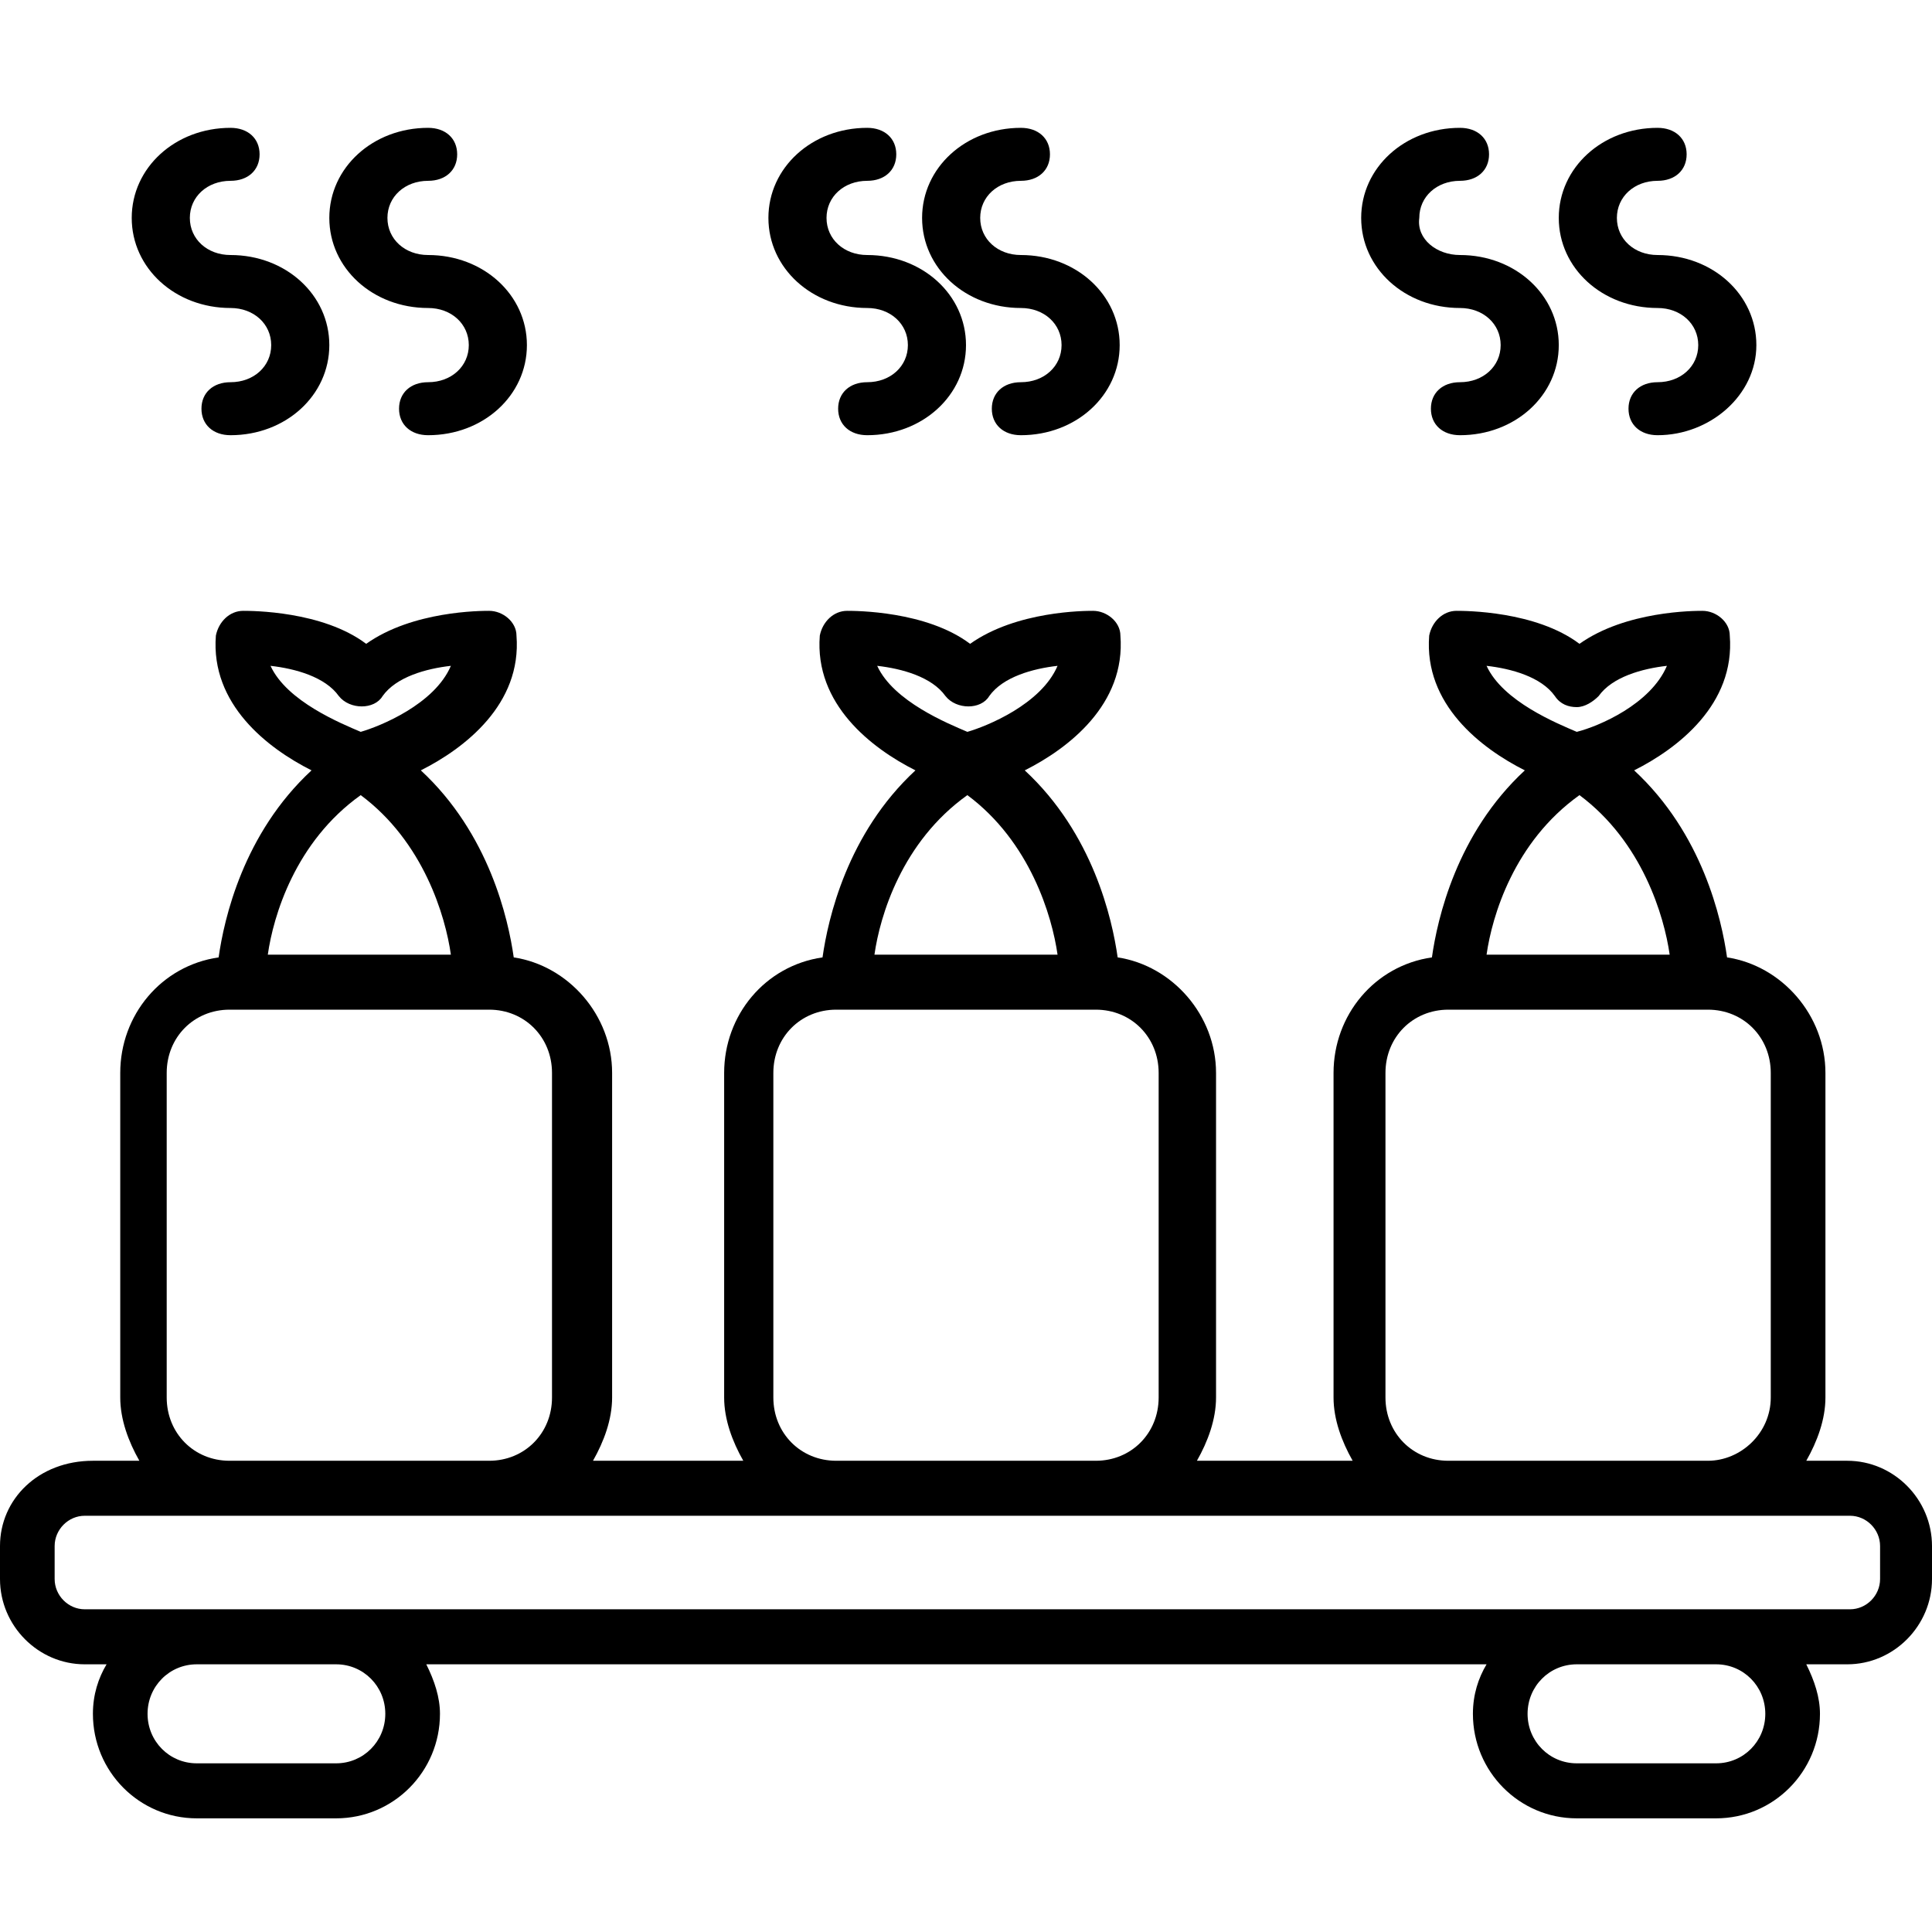 <?xml version="1.0" encoding="UTF-8"?>
<svg width="88px" height="88px" viewBox="0 0 88 88" version="1.1" xmlns="http://www.w3.org/2000/svg" xmlns:xlink="http://www.w3.org/1999/xlink">
    <!-- Generator: Sketch 55.2 (78181) - https://sketchapp.com -->
    <title>ikonki/zestawy</title>
    <desc>Created with Sketch.</desc>
    <g id="ikonki/zestawy" stroke="none" stroke-width="1" fill="none" fill-rule="evenodd">
        <g id="noun_Sushi_829265" transform="translate(0, 5)" fill="#000000" fill-rule="nonzero">
            <path d="M0,65.419 L0,66.923 C0,69.053 1.743,70.807 3.859,70.807 L4.854,70.807 C4.481,71.433 4.232,72.185 4.232,73.062 C4.232,75.693 6.348,77.823 8.962,77.823 L15.31,77.823 C17.924,77.823 20.04,75.693 20.04,73.062 C20.04,72.31 19.791,71.558 19.417,70.807 L67.711,70.807 C67.338,71.433 67.089,72.185 67.089,73.062 C67.089,75.693 69.205,77.823 71.819,77.823 L78.167,77.823 C80.781,77.823 82.897,75.693 82.897,73.062 C82.897,72.31 82.648,71.558 82.274,70.807 L84.141,70.807 C86.257,70.807 88,69.053 88,66.923 L88,65.419 C88,63.29 86.257,61.536 84.141,61.536 L82.274,61.536 C82.772,60.659 83.146,59.656 83.146,58.654 L83.146,43.87 C83.146,41.239 81.154,38.984 78.665,38.608 C78.416,36.854 77.545,32.971 74.433,30.089 C76.424,29.087 79.038,27.082 78.789,23.95 C78.789,23.324 78.167,22.823 77.545,22.823 C77.171,22.823 74.059,22.823 71.943,24.326 C69.952,22.823 66.716,22.823 66.342,22.823 C65.72,22.823 65.222,23.324 65.098,23.95 C64.849,27.082 67.463,29.087 69.454,30.089 C66.342,32.971 65.471,36.854 65.222,38.608 C62.608,38.984 60.741,41.239 60.741,43.87 L60.741,58.654 C60.741,59.656 61.115,60.659 61.612,61.536 L54.518,61.536 C55.016,60.659 55.389,59.656 55.389,58.654 L55.389,43.87 C55.389,41.239 53.397,38.984 50.908,38.608 C50.659,36.854 49.788,32.971 46.676,30.089 C48.668,29.087 51.281,27.082 51.033,23.95 C51.033,23.324 50.41,22.823 49.788,22.823 C49.414,22.823 46.303,22.823 44.187,24.326 C42.195,22.823 38.959,22.823 38.586,22.823 C37.963,22.823 37.465,23.324 37.341,23.95 C37.092,27.082 39.706,29.087 41.697,30.089 C38.586,32.971 37.714,36.854 37.465,38.608 C34.851,38.984 32.984,41.239 32.984,43.87 L32.984,58.654 C32.984,59.656 33.358,60.659 33.856,61.536 L27.01,61.536 C27.508,60.659 27.881,59.656 27.881,58.654 L27.881,43.87 C27.881,41.239 25.89,38.984 23.4,38.608 C23.151,36.854 22.28,32.971 19.168,30.089 C21.16,29.087 23.774,27.082 23.525,23.95 C23.525,23.324 22.902,22.823 22.28,22.823 C21.907,22.823 18.795,22.823 16.679,24.326 C14.687,22.823 11.451,22.823 11.078,22.823 C10.455,22.823 9.958,23.324 9.833,23.95 C9.584,27.082 12.198,29.087 14.19,30.089 C11.078,32.971 10.207,36.854 9.958,38.608 C7.344,38.984 5.477,41.239 5.477,43.87 L5.477,58.654 C5.477,59.656 5.85,60.659 6.348,61.536 L4.232,61.536 C1.743,61.536 0,63.29 0,65.419 Z M16.43,28.335 C15.559,27.959 13.069,26.957 12.322,25.328 C13.443,25.454 14.812,25.829 15.434,26.706 C15.932,27.333 17.052,27.333 17.426,26.706 C18.048,25.829 19.417,25.454 20.537,25.328 C19.791,27.082 17.301,28.085 16.43,28.335 Z M20.537,38.483 L12.198,38.483 C12.447,36.729 13.443,33.346 16.43,31.217 C19.293,33.346 20.289,36.729 20.537,38.483 Z M22.28,61.536 L10.455,61.536 C8.837,61.536 7.593,60.283 7.593,58.654 L7.593,43.87 C7.593,42.242 8.837,40.989 10.455,40.989 L22.28,40.989 C23.898,40.989 25.143,42.242 25.143,43.87 L25.143,58.654 C25.143,60.283 23.898,61.536 22.28,61.536 Z M44.062,28.335 C43.191,27.959 40.702,26.957 39.955,25.328 C41.075,25.454 42.444,25.829 43.066,26.706 C43.564,27.333 44.685,27.333 45.058,26.706 C45.68,25.829 47.05,25.454 48.17,25.328 C47.423,27.082 44.934,28.085 44.062,28.335 Z M48.17,38.483 L39.83,38.483 C40.079,36.729 41.075,33.346 44.062,31.217 C46.925,33.346 47.921,36.729 48.17,38.483 Z M49.912,61.536 L38.088,61.536 C36.47,61.536 35.225,60.283 35.225,58.654 L35.225,43.87 C35.225,42.242 36.47,40.989 38.088,40.989 L49.912,40.989 C51.53,40.989 52.775,42.242 52.775,43.87 L52.775,58.654 C52.775,60.283 51.53,61.536 49.912,61.536 Z M71.819,28.335 C70.948,27.959 68.458,26.957 67.711,25.328 C68.832,25.454 70.201,25.829 70.823,26.706 C71.072,27.082 71.446,27.208 71.819,27.208 C72.192,27.208 72.566,26.957 72.815,26.706 C73.437,25.829 74.806,25.454 75.926,25.328 C75.18,27.082 72.815,28.085 71.819,28.335 Z M76.051,38.483 L67.711,38.483 C67.96,36.729 68.956,33.346 71.943,31.217 C74.806,33.346 75.802,36.729 76.051,38.483 Z M77.793,61.536 L65.969,61.536 C64.351,61.536 63.106,60.283 63.106,58.654 L63.106,43.87 C63.106,42.242 64.351,40.989 65.969,40.989 L77.793,40.989 C79.412,40.989 80.656,42.242 80.656,43.87 L80.656,58.654 C80.656,60.283 79.287,61.536 77.793,61.536 Z M71.819,70.807 L78.167,70.807 C79.412,70.807 80.407,71.809 80.407,73.062 C80.407,74.315 79.412,75.317 78.167,75.317 L71.819,75.317 C70.574,75.317 69.579,74.315 69.579,73.062 C69.579,71.809 70.574,70.807 71.819,70.807 Z M8.962,70.807 L15.31,70.807 C16.554,70.807 17.55,71.809 17.55,73.062 C17.55,74.315 16.554,75.317 15.31,75.317 L8.962,75.317 C7.717,75.317 6.721,74.315 6.721,73.062 C6.721,71.809 7.717,70.807 8.962,70.807 Z M2.489,65.419 C2.489,64.668 3.112,64.041 3.859,64.041 L10.455,64.041 L22.28,64.041 L38.088,64.041 L49.912,64.041 L65.969,64.041 L77.793,64.041 L84.266,64.041 C85.013,64.041 85.635,64.668 85.635,65.419 L85.635,66.923 C85.635,67.675 85.013,68.301 84.266,68.301 L78.167,68.301 L71.819,68.301 L15.31,68.301 L8.962,68.301 L3.859,68.301 C3.112,68.301 2.489,67.675 2.489,66.923 L2.489,65.419 Z" id="Shape"></path>
            <path d="M46.5,14.823 C45.706,14.823 45.176,14.34 45.176,13.616 C45.176,12.892 45.706,12.409 46.5,12.409 C47.559,12.409 48.353,11.685 48.353,10.719 C48.353,9.754 47.559,9.029 46.5,9.029 C43.985,9.029 42,7.219 42,4.926 C42,2.633 43.985,0.823 46.5,0.823 C47.294,0.823 47.824,1.305 47.824,2.029 C47.824,2.754 47.294,3.236 46.5,3.236 C45.441,3.236 44.647,3.961 44.647,4.926 C44.647,5.892 45.441,6.616 46.5,6.616 C49.015,6.616 51,8.426 51,10.719 C51,13.012 49.015,14.823 46.5,14.823 Z" id="Path"></path>
            <path d="M39.5,6.616 C42.015,6.616 44,8.426 44,10.719 C44,13.012 42.015,14.823 39.5,14.823 C38.706,14.823 38.176,14.34 38.176,13.616 C38.176,12.892 38.706,12.409 39.5,12.409 C40.559,12.409 41.353,11.685 41.353,10.719 C41.353,9.754 40.559,9.029 39.5,9.029 C36.985,9.029 35,7.219 35,4.926 C35,2.633 36.985,0.823 39.5,0.823 C40.294,0.823 40.824,1.305 40.824,2.029 C40.824,2.754 40.294,3.236 39.5,3.236 C38.441,3.236 37.647,3.961 37.647,4.926 C37.647,5.892 38.441,6.616 39.5,6.616 Z" id="Path"></path>
            <path d="M75.5,14.823 C74.706,14.823 74.176,14.34 74.176,13.616 C74.176,12.892 74.706,12.409 75.5,12.409 C76.559,12.409 77.353,11.685 77.353,10.719 C77.353,9.754 76.559,9.029 75.5,9.029 C72.985,9.029 71,7.219 71,4.926 C71,2.633 72.985,0.823 75.5,0.823 C76.294,0.823 76.824,1.305 76.824,2.029 C76.824,2.754 76.294,3.236 75.5,3.236 C74.441,3.236 73.647,3.961 73.647,4.926 C73.647,5.892 74.441,6.616 75.5,6.616 C78.015,6.616 80,8.426 80,10.719 C80,13.012 77.882,14.823 75.5,14.823 Z" id="Path"></path>
            <path d="M66.5,6.616 C69.015,6.616 71,8.426 71,10.719 C71,13.012 69.015,14.823 66.5,14.823 C65.706,14.823 65.176,14.34 65.176,13.616 C65.176,12.892 65.706,12.409 66.5,12.409 C67.559,12.409 68.353,11.685 68.353,10.719 C68.353,9.754 67.559,9.029 66.5,9.029 C63.985,9.029 62,7.219 62,4.926 C62,2.633 63.985,0.823 66.5,0.823 C67.294,0.823 67.824,1.305 67.824,2.029 C67.824,2.754 67.294,3.236 66.5,3.236 C65.441,3.236 64.647,3.961 64.647,4.926 C64.515,5.892 65.441,6.616 66.5,6.616 Z" id="Path"></path>
            <path d="M19.5,14.823 C18.706,14.823 18.176,14.34 18.176,13.616 C18.176,12.892 18.706,12.409 19.5,12.409 C20.559,12.409 21.353,11.685 21.353,10.719 C21.353,9.754 20.559,9.029 19.5,9.029 C16.985,9.029 15,7.219 15,4.926 C15,2.633 16.985,0.823 19.5,0.823 C20.294,0.823 20.824,1.305 20.824,2.029 C20.824,2.754 20.294,3.236 19.5,3.236 C18.441,3.236 17.647,3.961 17.647,4.926 C17.647,5.892 18.441,6.616 19.5,6.616 C22.015,6.616 24,8.426 24,10.719 C24,13.012 22.015,14.823 19.5,14.823 Z" id="Path"></path>
            <path d="M10.5,6.616 C13.015,6.616 15,8.426 15,10.719 C15,13.012 13.015,14.823 10.5,14.823 C9.706,14.823 9.176,14.34 9.176,13.616 C9.176,12.892 9.706,12.409 10.5,12.409 C11.559,12.409 12.353,11.685 12.353,10.719 C12.353,9.754 11.559,9.029 10.5,9.029 C7.985,9.029 6,7.219 6,4.926 C6,2.633 7.985,0.823 10.5,0.823 C11.294,0.823 11.824,1.305 11.824,2.029 C11.824,2.754 11.294,3.236 10.5,3.236 C9.441,3.236 8.647,3.961 8.647,4.926 C8.647,5.892 9.441,6.616 10.5,6.616 Z" id="Path"></path>
        </g>
    </g>
</svg>